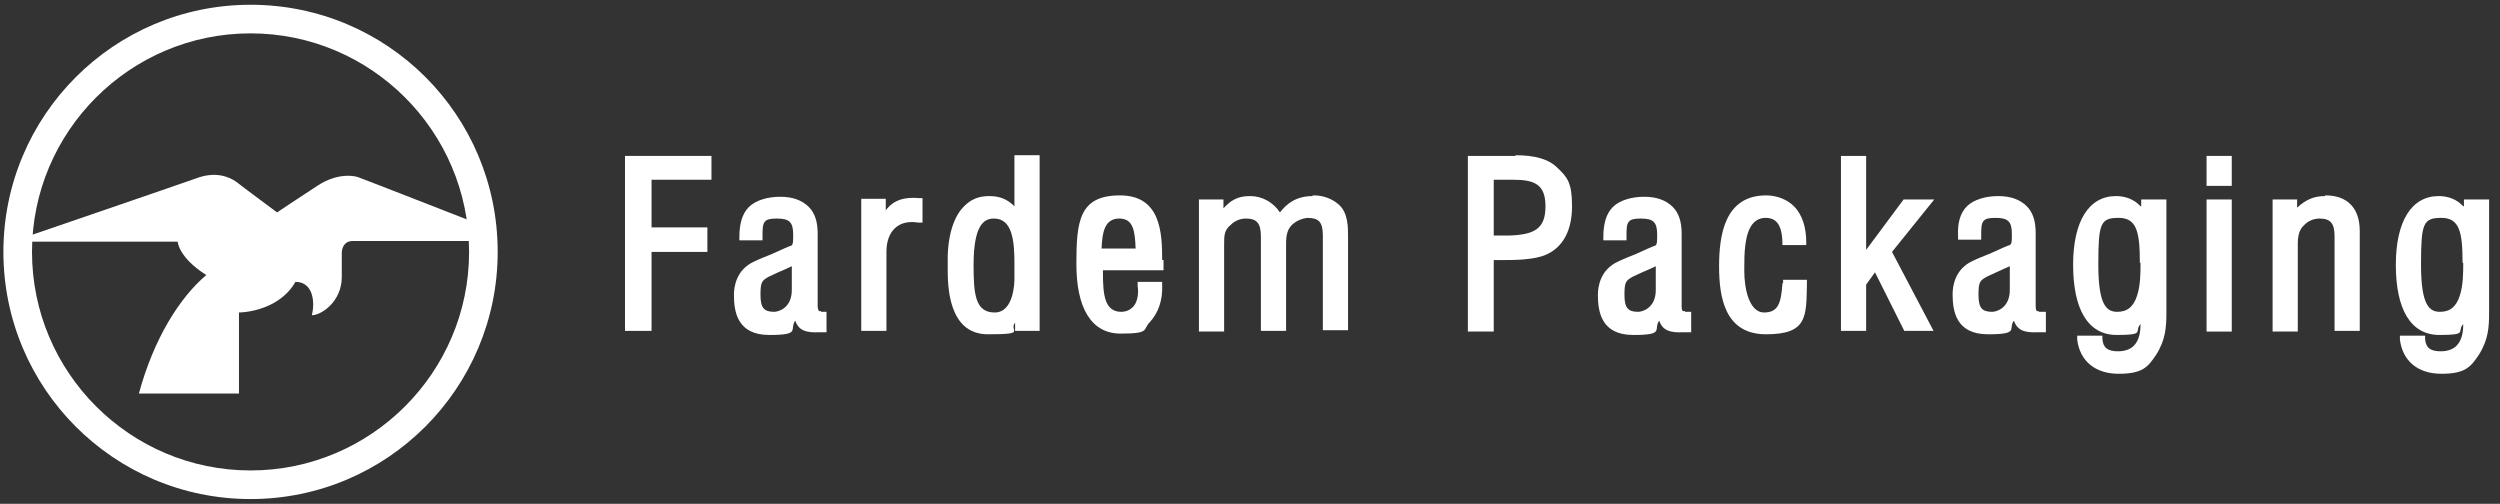 <?xml version="1.0" encoding="UTF-8"?> <svg xmlns="http://www.w3.org/2000/svg" id="Laag_1" data-name="Laag 1" version="1.1" viewBox="0 0 367.2 74"><rect x="0" y="0" width="367.2" height="74" fill="#333333" stroke="none"/><defs><style> .cls-1 { fill: #fff; stroke-width: 0px; } </style></defs><path class="cls-1" d="M73.1,37c0,20-16.2,36.3-36.3,36.3S.5,57,.5,37,16.7.7,36.8.7s36.3,16.2,36.3,36.3ZM36.8,4.9C19.1,4.9,4.7,19.3,4.7,37s14.4,32.1,32.1,32.1,32.1-14.4,32.1-32.1S54.5,4.9,36.8,4.9Z"></path><path class="cls-1" d="M4.2,35.5h21.9s.1,2.3,4.2,4.9c-3.9,3.3-7.7,9.3-9.9,17.4h14.7v-11.9s5.7,0,8.3-4.5c2.6,0,2.9,3,2.4,4.9,1.4,0,4.4-2,4.4-5.6v-3.6s0-1.7,1.6-1.7h19.3l-.3-2.3s-17.4-6.8-18-7c-.6-.3-3.2-.8-6.2,1.2-3.4,2.2-5.9,3.9-5.9,3.9,0,0-5-3.7-6-4.5-1-.7-3-1.6-5.9-.5-2.8,1-25,8.6-25,8.6l.5.8h0Z"></path><g><polygon class="cls-1" points="91.8 48.6 95.7 48.6 95.7 37 103.9 37 103.9 33.4 95.7 33.4 95.7 26.4 104.5 26.4 104.5 22.9 91.8 22.9 91.8 48.6"></polygon><path class="cls-1" d="M120.6,45.7h-.3s-.2-.3-.2-.7v-10.7c0-1.7-.4-3-1.3-3.9-1-1-2.4-1.5-4.2-1.5s-3.6.5-4.6,1.5-1.4,2.5-1.4,4.4v.5h3.4v-.6c0-1.1,0-1.8.4-2.2.3-.3.8-.4,1.7-.4,1.8,0,2.4.5,2.4,2.3v.3c0,.8,0,1.2-.3,1.4-.2,0-1.7.7-2.8,1.2-1,.4-2,.8-2.6,1.1-2.7,1.2-3,3.8-3,4.9,0,2.5.5,5.9,5.2,5.9s2.9-.8,3.8-2.1c.5,1.4,1.5,1.8,3.6,1.7h1v-3h-1.1.3ZM116.3,39.1v3.5c0,2.6-1.9,3.2-2.6,3.2-1.5,0-2-.6-2-2.5s.2-2.1,1.3-2.7c.4-.2.9-.4,1.3-.6.7-.3,1.4-.6,2-.9Z"></path><path class="cls-1" d="M130.1,30.9v-1.7h-3.6v19.4h3.7v-11.6c0-3.1,1.8-4.8,4.7-4.3h.6v-3.6h-.5c-2.2-.2-3.8.3-4.9,1.8h0Z"></path><path class="cls-1" d="M149,30.3c-1-1-2.1-1.5-3.7-1.5s-2.7.5-3.7,1.5c-1.7,1.7-2.5,4.8-2.4,8.6v.5c0,2.4,0,9.7,5.9,9.7s3-.5,4-1.7v1.2h3.6v-25.8h-3.7v7.4h0ZM149,38.7v2.3c0,.2,0,4.9-2.9,4.9s-3.1-2.8-3.1-7c0-6,1.6-6.8,3-6.8,2.7,0,3,3.3,3,6.6Z"></path><path class="cls-1" d="M170.7,38.2c0-4-.2-9.5-6.2-9.5s-6.4,3.8-6.4,10.1,2.1,10.2,6.5,10.2,3.2-.6,4.3-1.7c1.2-1.3,1.9-3.2,1.8-5.4v-.5h-3.6v.6c.2,1.3-.1,2.5-.7,3.1-.4.4-1,.7-1.7.7-2.5,0-2.7-2.6-2.7-5.8v-.3h8.9v-1.5h-.2ZM166.9,36.5h-5.1c.1-2.5.5-4.4,2.6-4.4s2.3,1.9,2.4,4.4h.1Z"></path><path class="cls-1" d="M192.8,28.8c-2.4,0-3.8,1.1-4.8,2.4-1-1.5-2.6-2.4-4.4-2.4s-2.8.6-3.9,1.8v-1.3h-3.6v19.4h3.7v-12.8c0-1.3,0-2.1,1-2.9.6-.6,1.4-.9,2.2-.9,1.6,0,2.2.7,2.2,2.6v13.9h3.7v-12.8c0-1.3.2-2.2,1-2.9.6-.5,1.3-.8,2.1-.9,1.7,0,2.3.6,2.3,2.6v13.9h3.7v-13.9c0-1.2,0-3.3-1.3-4.5-1-.9-2.3-1.4-3.7-1.4h-.2Z"></path><path class="cls-1" d="M222.6,22.9h-7v25.8h3.8v-10.5h1.1c1.9,0,4.8,0,6.6-.8,2.5-1.1,3.8-3.6,3.8-7.1s-.7-4.3-2.2-5.7c-1.2-1.2-3.2-1.8-6.1-1.8h0ZM219.4,26.4h2.8c3.1,0,4.8.6,4.8,3.9s-1.6,4.2-5.5,4.3h-2.1v-8.2Z"></path><path class="cls-1" d="M247.5,45.7h-.3c-.1,0-.2-.3-.2-.7v-10.7c0-1.7-.4-3-1.3-3.9-1-1-2.4-1.5-4.2-1.5s-3.6.5-4.6,1.5-1.4,2.5-1.4,4.4v.5h3.4v-.6c0-1.1,0-1.8.4-2.2.3-.3.8-.4,1.7-.4,1.8,0,2.4.5,2.4,2.3v.3c0,.8,0,1.2-.3,1.4-.2,0-1.7.7-2.8,1.2-1,.4-2,.8-2.6,1.1-2.7,1.2-3,3.8-3,4.9,0,2.5.5,5.9,5.2,5.9s2.9-.8,3.8-2.1c.5,1.4,1.5,1.8,3.6,1.7h1.1v-3h-1.1.2ZM243.2,39.1v3.5c0,2.6-1.9,3.2-2.6,3.2-1.5,0-2-.6-2-2.5s.2-2.1,1.3-2.7c.4-.2.9-.4,1.3-.6.7-.3,1.4-.6,2-.9Z"></path><path class="cls-1" d="M261.8,41.7c-.2,2.8-.6,4.2-2.7,4.2s-2.9-3.3-2.9-6.1v-.4c0-2,0-5.3,1.4-6.7.4-.4,1-.7,1.7-.7,1.1,0,2.4.4,2.5,3.5v.5h3.5v-.5c0-2.1-.6-4-1.8-5.2-1-1-2.5-1.6-4.1-1.6-6.1,0-6.9,5.9-6.9,10.4s.8,10,6.9,10,5.9-2.6,6-7.4v-.6h-3.5v.5h-.1Z"></path><polygon class="cls-1" points="279.6 29.3 274.1 36.7 274.1 22.9 270.4 22.9 270.4 48.6 274.1 48.6 274.1 41.8 275.4 40 279.7 48.6 284 48.6 277.9 37 284.1 29.3 279.6 29.3"></polygon><path class="cls-1" d="M299.5,45.7h-.3c-.1,0-.2-.3-.2-.8v-10.7c0-1.7-.4-3-1.3-3.9-1-1-2.4-1.5-4.2-1.5s-3.6.5-4.6,1.5-1.4,2.5-1.3,4.4v.5h3.4v-.6c0-1.1,0-1.8.4-2.2.3-.3.8-.4,1.7-.4,1.8,0,2.4.5,2.4,2.3v.3c0,.8,0,1.2-.3,1.4-.2,0-1.7.7-2.8,1.2-1,.4-2,.8-2.6,1.1-2.7,1.2-3,3.8-3,4.9,0,2.5.5,5.9,5.2,5.9s2.9-.8,3.8-2c.5,1.4,1.5,1.8,3.6,1.7h1.1v-3h-1.1,0ZM292.6,45.8c-1.5,0-2-.6-2-2.5s.2-2.1,1.3-2.7c.4-.2.9-.4,1.3-.6.7-.3,1.3-.6,2-.9v3.5c0,2.6-1.9,3.2-2.6,3.2h0Z"></path><path class="cls-1" d="M314.4,30.3c-.9-1-2.2-1.5-3.6-1.5-4,0-6.3,3.7-6.3,10.1s2.1,10.3,6.4,10.3,2.5-.5,3.5-1.6c0,1.2-.2,2.4-1,3.2-.5.5-1.3.8-2.3.8-1.5,0-2.2-.5-2.3-1.8v-.5h-3.7v.6c.4,3.1,2.6,5,6.1,5s4.3-1,5.5-2.8c1.4-2.2,1.5-4.1,1.5-6.2v-16.6h-3.7v1h-.1ZM314.4,38.6c0,1.4,0,3.3-.5,4.8-.5,1.6-1.4,2.4-2.9,2.4s-2.8-.8-2.8-6.9.3-6.9,3-6.9,3.1,2.2,3.1,6.6h0Z"></path><rect class="cls-1" x="324.1" y="22.9" width="3.7" height="4.4"></rect><rect class="cls-1" x="324.1" y="29.3" width="3.7" height="19.4"></rect><path class="cls-1" d="M341.5,28.8c-1.6,0-2.8.5-4.1,1.7v-1.2h-3.6v19.4h3.7v-12.8c0-1.3.2-2.2,1-2.9.6-.6,1.4-.9,2.2-.9,1.6,0,2.2.7,2.2,2.6v13.9h3.7v-14.7c0-3.3-1.8-5.2-5-5.2h-.1Z"></path><path class="cls-1" d="M361.8,30.3c-.9-1-2.2-1.5-3.6-1.5-4,0-6.3,3.7-6.3,10.1s2.1,10.3,6.4,10.3,2.5-.5,3.5-1.6c0,1.2-.2,2.4-1,3.2-.5.5-1.3.8-2.3.8-1.5,0-2.2-.5-2.3-1.8v-.5h-3.7v.6c.4,3.1,2.6,5,6.1,5s4.3-1,5.5-2.8c1.4-2.2,1.5-4.1,1.5-6.2v-16.6h-3.7v1h-.1ZM361.8,38.6c0,1.4,0,3.3-.5,4.8-.5,1.6-1.4,2.4-2.9,2.4s-2.8-.8-2.8-6.9.3-6.9,3-6.9,3.1,2.2,3.1,6.6h0Z"></path></g></svg> 